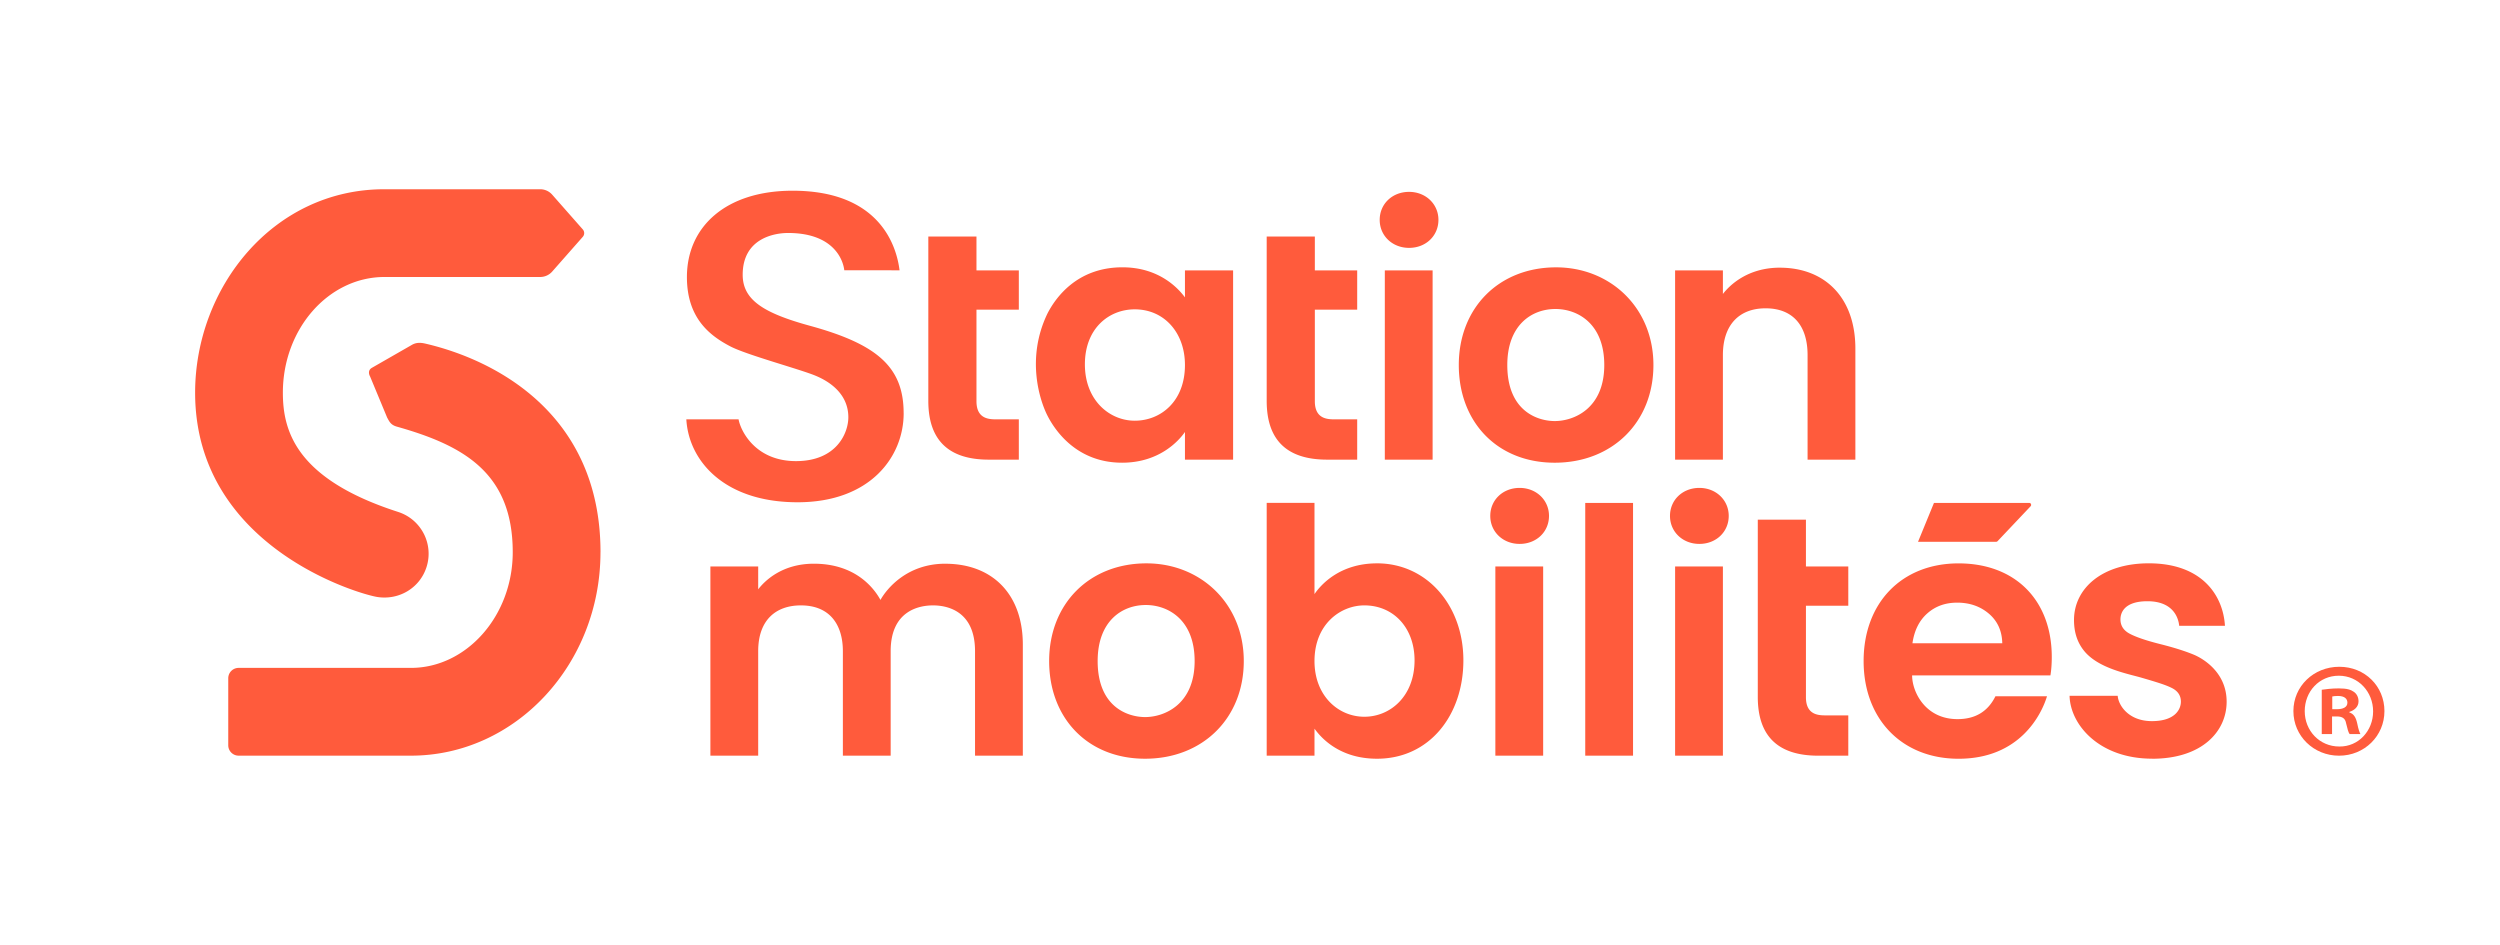 <svg xmlns="http://www.w3.org/2000/svg" viewBox="0 0 849.95 321.25"><defs><style>.cls-1,.cls-2{fill:none;stroke-width:0}.cls-2{fill:#ff5b3c}</style></defs><g id="INFOS"><path class="cls-1" d="M196.18 0h17.55v64.34h-17.55zM0 105.06h69.47v16.25H0zm815.22 117.25h69.47v16.25h-69.47zM78.24 256.92h17.55v64.34H78.24z"/><path class="cls-2" d="M810.66 241.76c0 8.45-6.8 15.16-15.43 15.16s-15.52-6.71-15.52-15.16 6.89-15.07 15.61-15.07 15.34 6.61 15.34 15.07zm-27.1 0c0 6.71 5.06 12.04 11.76 12.04 6.52.09 11.49-5.33 11.49-11.94s-4.97-12.13-11.67-12.13-11.58 5.42-11.58 12.04zm9.28 7.81h-3.49V234.5c1.38-.18 3.31-.46 5.79-.46 2.84 0 4.13.46 5.15 1.19.91.64 1.56 1.75 1.56 3.22 0 1.84-1.38 3.03-3.12 3.58v.18c1.47.46 2.21 1.65 2.66 3.67.46 2.3.82 3.13 1.1 3.68h-3.67c-.46-.55-.73-1.84-1.2-3.68-.27-1.56-1.19-2.3-3.12-2.3h-1.65v5.97zm.09-8.46h1.65c1.93 0 3.49-.64 3.49-2.2 0-1.38-1.01-2.3-3.22-2.3-.92 0-1.56.09-1.93.18v4.32z"/></g><g id="Station_mobilités-RVB"><path class="cls-1" transform="rotate(-90 423.995 160.625)" d="M263.37-263.37h321.25v847.99H263.37z"/><path class="cls-2" d="M402.86 91.93v9.17c-2.17-2.94-8.67-10.22-21.25-10.22-15.66 0-22.89 10.65-25.48 15.68-7.4 15.3-2.59 29.71 0 34.78s9.96 15.97 25.37 15.97c12.62 0 19.27-7.43 21.36-10.45v9.41h16.37V91.93h-16.37zm-17.07 51.1c-8.55 0-16.95-6.91-16.95-19.16s8.19-18.7 16.95-18.7c10.02 0 17.07 7.94 17.07 18.93 0 12.38-8.25 18.93-17.07 18.93zm93.26-58.76c5.79 0 9.99-4.17 9.99-9.52s-4.29-9.52-9.99-9.52-9.98 4.1-9.98 9.52 4.32 9.52 9.98 9.52zm-8.24 7.66h16.25v64.34h-16.25zm58.24-1.04c-19.46 0-33.09 13.78-33.09 33.21s13.11 33.21 32.62 33.21 33.55-13.71 33.55-33.21-14.67-33.21-33.09-33.21zm-.46 52.26c-5.68 0-16.14-3.23-16.14-19.05 0-13.53 8.22-19.05 16.37-19.05 7.53 0 16.6 4.95 16.6 19.05 0 14.85-10.37 19.05-16.83 19.05zM605.14 91c-11.17 0-17.22 6.15-19.39 8.94v-8.01H569.5v64.34h16.25v-35.54c0-10.23 5.49-15.91 14.51-15.91s14.28 5.58 14.28 15.91v35.54h16.25v-37.74c0-17.44-10.43-27.52-25.66-27.52zm-273.16 14.29v31.12c0 6.1 4.37 6.16 6.85 6.16h7.55v13.7h-10.22c-13.7 0-20.55-6.66-20.55-19.97V80.41h16.37v11.53h14.4v13.35h-14.4zm115.04 0v31.12c0 6.1 4.37 6.16 6.85 6.16h7.55v13.7H451.2c-13.7 0-20.55-6.66-20.55-19.97V80.41h16.37v11.53h14.4v13.35h-14.4zm-139.79 35.2c0 14.76-11.31 30.27-36.08 30.27s-36.99-13.95-37.81-28.19h17.76c.68 3.84 5.65 14.2 19.52 14.2s17.8-9.63 17.8-14.9c0-8.99-8.12-12.88-11.21-14.16-5.22-2.17-23.29-7.04-28.82-9.9-7.14-3.7-14.85-9.7-14.85-23.62 0-17.19 13.32-29.35 35.93-29.35 29.72 0 35.36 18.88 36.36 27.06l-18.79-.02c-.39-3.56-3.66-12.67-19.1-12.67-4.58 0-15.44 1.74-15.44 14.21 0 8.57 7.13 13.03 22.9 17.35 22.99 6.3 31.82 14.13 31.82 29.72zM198.14 80.51l-10.41 11.82a5.418 5.418 0 0 1-4.07 1.84h-53.01c-19.02.06-34.48 17.68-34.48 39.34 0 13 4.46 29.37 39.2 40.54 7.84 2.53 12.16 10.93 9.63 18.77-2.32 7.19-9.45 11.29-16.75 10.14-6.26-.99-61.91-17.06-61.91-69.45 0-35.71 26.46-69.17 64.31-69.17h53.01c1.56 0 3.04.67 4.07 1.84L198.14 78c.63.72.63 1.79 0 2.51z"/><path class="cls-2" d="M204.15 187.75c0 38.13-28.91 69.16-64.44 69.16H81.13a3.53 3.53 0 0 1-3.53-3.53V230.6a3.53 3.53 0 0 1 3.53-3.53h58.58c18.88 0 34.61-17.67 34.61-39.33 0-27.17-17-36.36-39.43-42.7-2.15-.61-2.58-1.87-3.26-3.05l-5.8-13.97s-1.17-1.91.57-2.95l13.67-7.84c1.36-.78 2.81-.81 4.45-.43 23.58 5.45 59.64 23.71 59.64 70.94zm185.63 3.78c-19.46 0-33.09 13.78-33.09 33.21s13.11 33.21 32.62 33.21 33.55-13.71 33.55-33.21-14.67-33.21-33.09-33.21zm-.46 52.26c-5.68 0-16.14-3.23-16.14-19.05 0-13.53 8.22-19.05 16.37-19.05 7.53 0 16.6 4.95 16.6 19.05 0 14.85-10.37 19.05-16.83 19.05zm-67.92-52.14c-13.12 0-19.97 8.59-22.06 12.31-2.17-3.95-8.43-12.31-22.64-12.31-10.99 0-16.84 6-18.93 8.71v-7.78h-16.25v64.34h16.25v-35.54c0-10.69 6.12-15.56 14.51-15.56 10.15 0 14.28 6.94 14.28 15.56v35.54h16.25v-35.54c0-13.98 9.98-15.56 14.4-15.56s14.28 1.58 14.28 15.56v35.54h16.25v-37.74c0-17.33-10.49-27.52-26.36-27.52zm146.75-.12c-12.72 0-19.16 7.36-21.25 10.45v-31.01h-16.25v85.94h16.25v-9.18c2.17 3.02 8.43 10.22 21.25 10.22 17.87 0 29.37-14.85 29.37-33.45s-12.35-32.98-29.37-32.98zm-4.3 52.15c-8.89 0-16.95-7.15-16.95-18.93 0-12.6 8.9-18.93 16.95-18.93 9.93 0 17.07 7.65 17.07 18.7 0 12.1-8.17 19.16-17.07 19.16zm75.1-72.7h16.25v85.94h-16.25zm158.15 58.65h-47.02c0 5.53 4.43 14.86 15.44 14.86 6.04 0 10.33-2.59 12.89-7.78h17.53c-1.86 6.19-9.24 21.25-30.07 21.25-19.19 0-32.28-13.41-32.28-33.21s12.94-33.21 32.28-33.21 31.69 12.57 31.69 31.82c0 2.32-.15 4.41-.46 6.27m-16.37-10.92c-.08-4.18-1.59-7.53-4.53-10.05-2.94-2.51-6.54-3.77-10.8-3.77-4.03 0-7.41 1.22-10.16 3.66-2.75 2.44-4.43 5.83-5.05 10.16h30.53zm-66.75-12.77v31.12c0 6.1 4.37 6.16 6.85 6.16h7.55v13.7h-10.22c-13.7 0-20.55-6.66-20.55-19.97v-60.27h16.37v15.91h14.4v13.35h-14.4zm38.11-21.74 5.42-13.22h32.37c.68 0 .83.79.49 1.13l-11.24 11.88c-.13.13-.3.21-.49.21h-26.55zm-135.45.72c5.79 0 9.99-4.17 9.99-9.52s-4.29-9.52-9.99-9.52-9.98 4.1-9.98 9.52 4.32 9.52 9.98 9.52zm-8.25 7.66h16.25v64.34h-16.25zm69.35-7.66c5.79 0 9.99-4.17 9.99-9.52s-4.29-9.52-9.99-9.52-9.98 4.1-9.98 9.52 4.32 9.52 9.98 9.52zm-8.24 7.66h16.25v64.34H569.5zm162.2 65.38c16.91 0 25.31-9.25 25.31-19.39s-8.24-14.79-11.26-16.03c-3.02-1.24-6.85-2.44-11.49-3.6-4.57-1.16-7.94-2.3-10.1-3.43-2.17-1.12-3.25-2.77-3.25-4.94 0-1.93.98-6.16 9.17-6.16 8.89 0 10.57 5.81 10.8 8.36h15.56c-.62-10.33-7.77-21.25-25.89-21.25-15.86 0-25.43 8.52-25.43 19.28 0 4.34 1.22 7.68 3.31 10.33 4.8 6.1 14.94 7.91 19.68 9.29 5.11 1.49 8.03 2.38 10.16 3.43 2.13 1.04 3.19 2.61 3.19 4.7 0 2.52-1.88 6.62-9.87 6.62s-11.4-5.46-11.61-8.6h-16.37c.25 9.86 10.09 21.37 28.1 21.37z"/></g></svg>